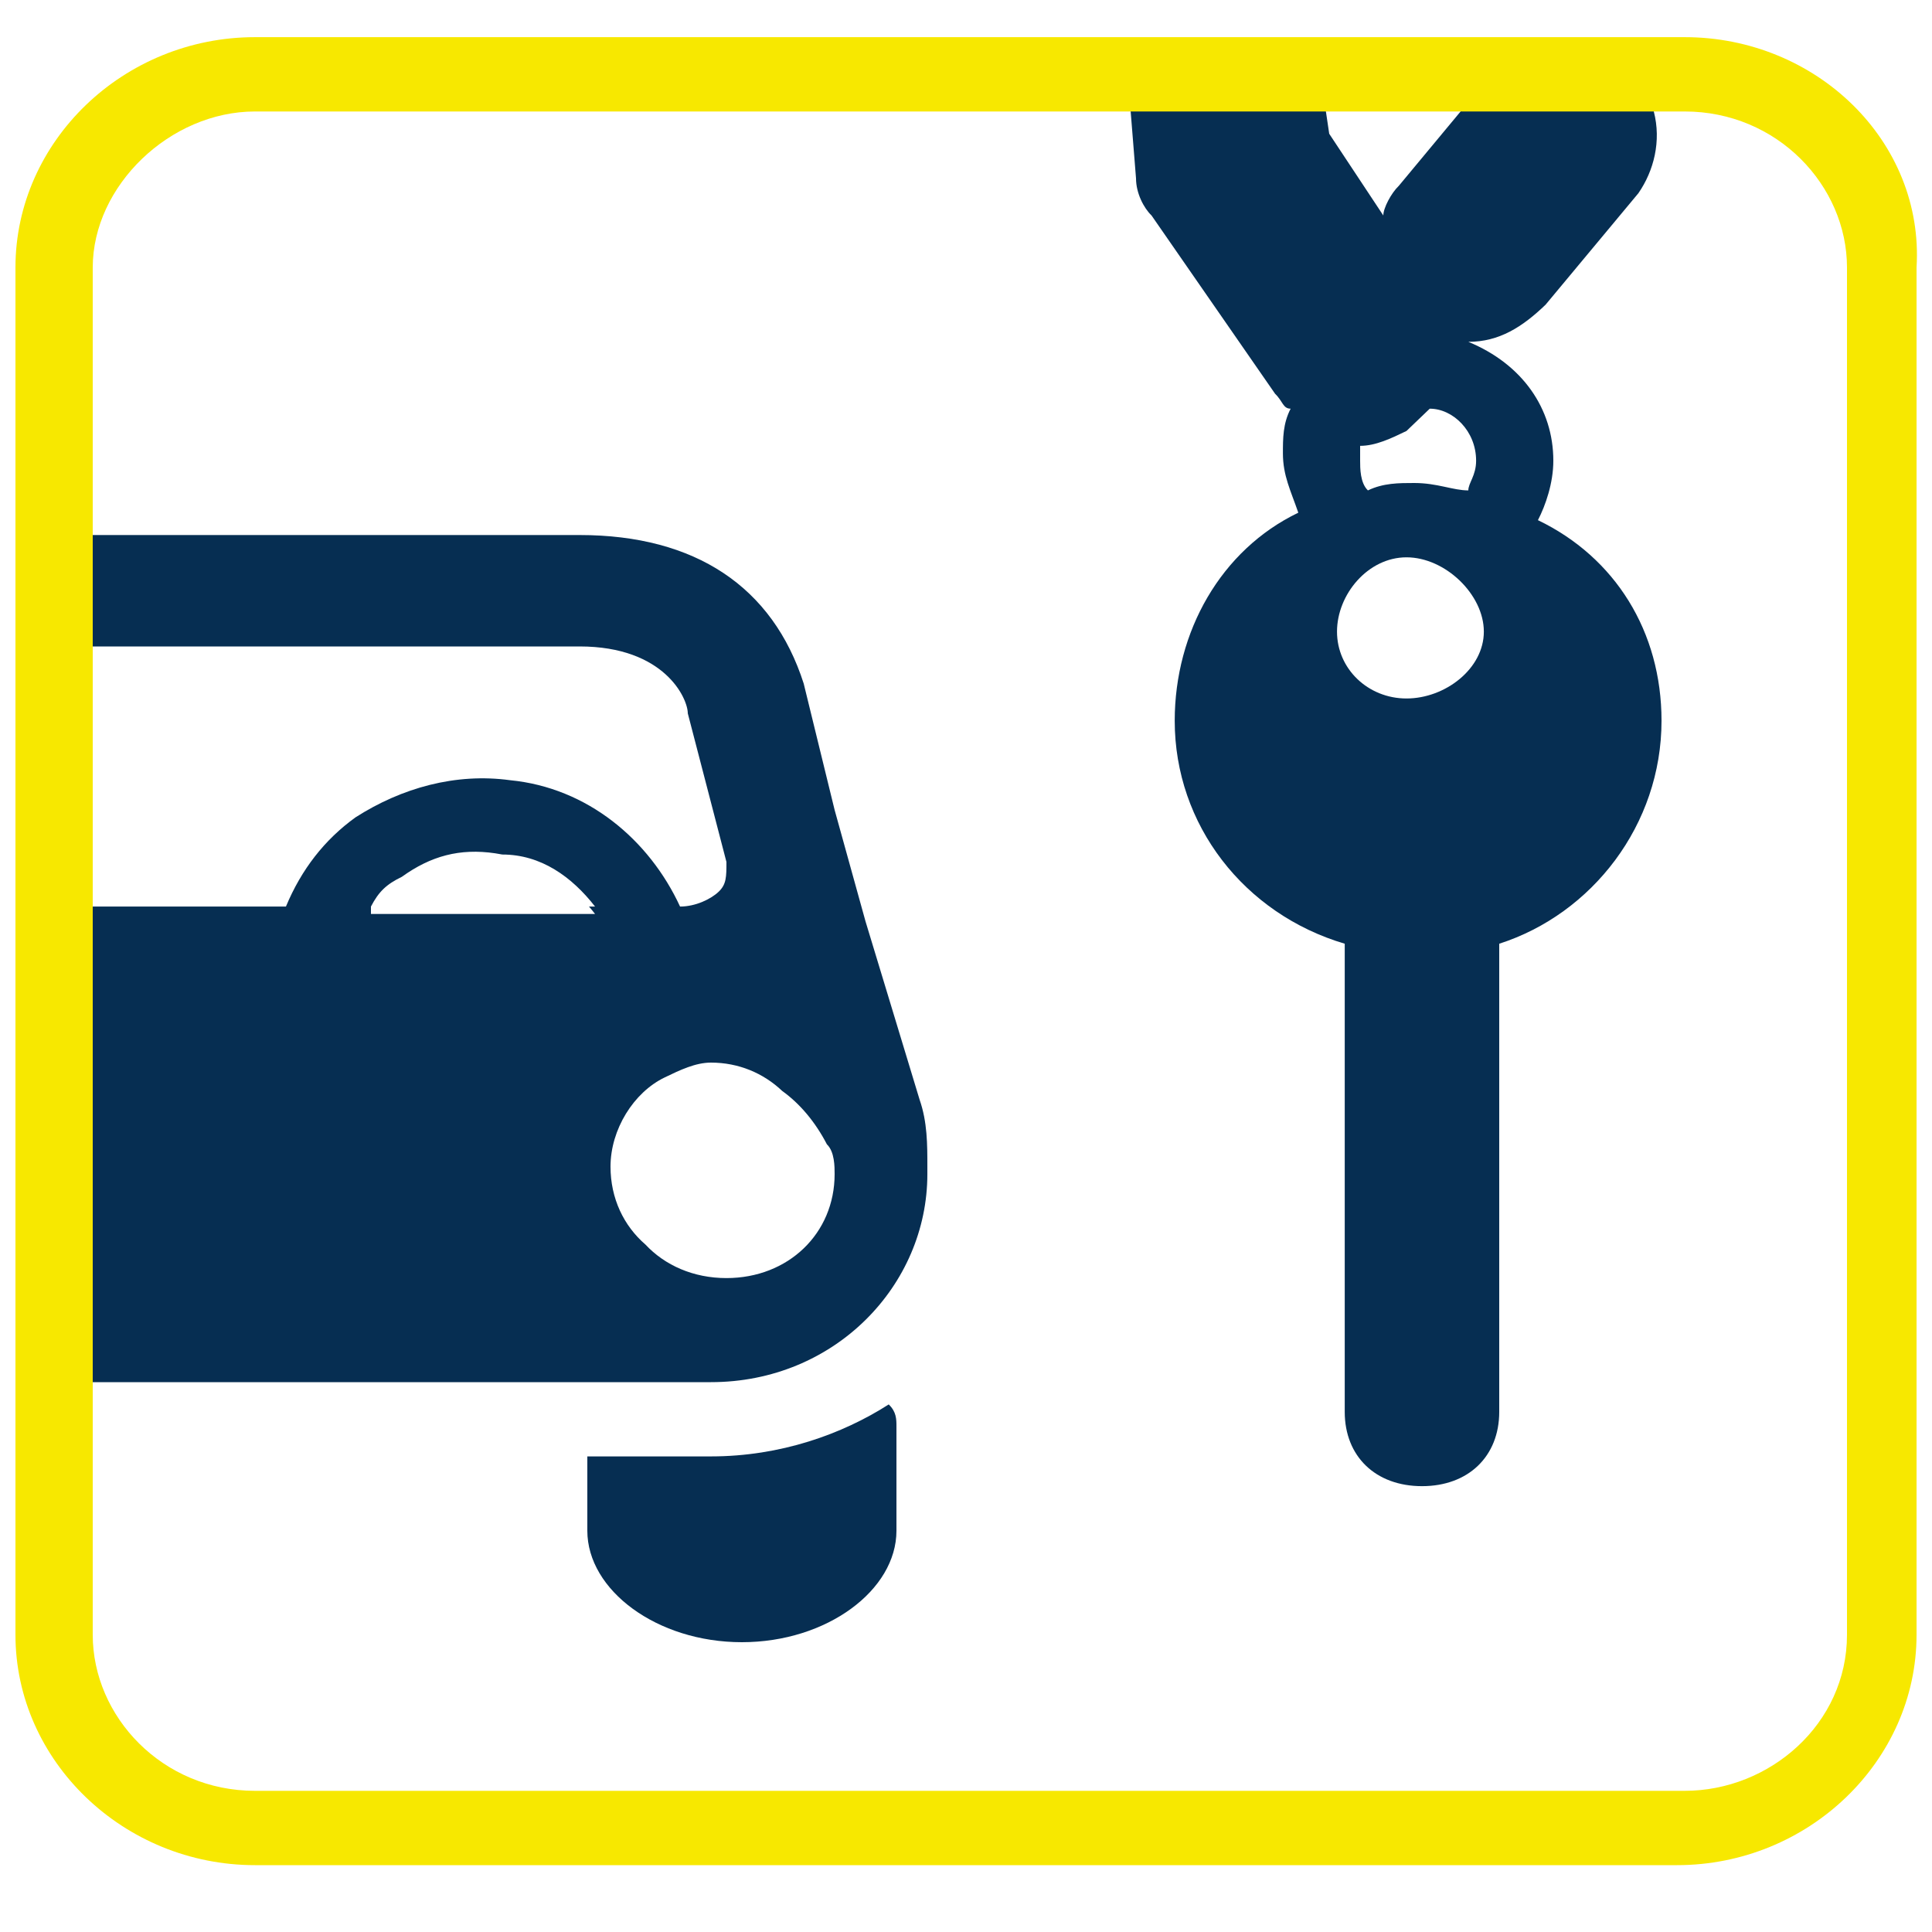 <?xml version="1.0" encoding="UTF-8"?>
<svg xmlns="http://www.w3.org/2000/svg" width="30" height="30" viewBox="0 0 30 30" fill="none">
  <path d="M11.04 22.615H9.12V23.769C9.12 24.692 10.2 25.5 11.52 25.5C12.84 25.5 13.92 24.692 13.92 23.769V22.154C13.92 22.038 13.92 21.923 13.8 21.808C13.08 22.269 12.12 22.615 11.04 22.615Z" fill="#062E52"></path>
  <path fill-rule="evenodd" clip-rule="evenodd" d="M13.44 14.308L14.28 17.077C14.4 17.423 14.4 17.769 14.4 18.115V18.231C14.4 19.962 12.96 21.462 11.04 21.462H0.84V14.077H4.44C4.68 13.5 5.04 13.038 5.52 12.692C6.24 12.231 7.08 12 7.92 12.115C9.12 12.231 10.08 13.038 10.56 14.077C10.8 14.077 11.04 13.961 11.16 13.846C11.28 13.731 11.28 13.615 11.28 13.384L10.68 11.077C10.68 10.846 10.32 10.038 9 10.038H0.84V8.308H9C10.8 8.308 12 9.115 12.48 10.615L12.96 12.577L13.44 14.308ZM6.24 13.615C6 13.731 5.88 13.846 5.76 14.077V14.192H9.24C9.21 14.153 9.178 14.114 9.146 14.077H9.24C8.88 13.615 8.4 13.269 7.8 13.269C7.763 13.262 7.726 13.256 7.689 13.25C7.14 13.169 6.69 13.291 6.24 13.615ZM10.022 19.325C9.685 19.034 9.48 18.608 9.48 18.115C9.48 17.538 9.84 16.962 10.32 16.731C10.56 16.615 10.8 16.5 11.04 16.5C11.468 16.5 11.854 16.663 12.147 16.941C12.427 17.142 12.663 17.428 12.84 17.769C12.96 17.884 12.96 18.115 12.96 18.231C12.96 19.154 12.24 19.846 11.28 19.846C10.768 19.846 10.325 19.649 10.022 19.325Z" fill="#062E52"></path>
  <path d="M22.68 1.731L21.721 2.885C21.601 3 21.48 3.231 21.48 3.346L20.64 2.077L20.52 1.269H17.52L17.64 2.769C17.64 3 17.761 3.231 17.881 3.346L19.8 6.115C19.921 6.231 19.921 6.346 20.041 6.346C19.921 6.577 19.921 6.808 19.921 7.038C19.921 7.385 20.041 7.615 20.16 7.961C18.96 8.538 18.241 9.808 18.241 11.192C18.241 12.808 19.32 14.192 20.881 14.654V21.923C20.881 22.615 21.36 23.077 22.081 23.077C22.8 23.077 23.28 22.615 23.28 21.923V14.654C24.721 14.192 25.8 12.808 25.8 11.192C25.8 9.808 25.081 8.654 23.881 8.077C24 7.846 24.12 7.5 24.12 7.154C24.12 6.346 23.64 5.654 22.8 5.308C23.28 5.308 23.64 5.077 24 4.731L25.441 3C25.68 2.654 25.8 2.192 25.68 1.731L25.561 1.269H22.441L22.68 1.731ZM21.84 10.846C21.241 10.846 20.761 10.384 20.761 9.808C20.761 9.231 21.241 8.654 21.84 8.654C22.441 8.654 23.041 9.231 23.041 9.808C23.041 10.384 22.441 10.846 21.84 10.846ZM22.921 7.154C22.921 7.385 22.8 7.5 22.8 7.615C22.561 7.615 22.32 7.5 21.96 7.5C21.721 7.5 21.48 7.5 21.241 7.615C21.12 7.5 21.12 7.269 21.12 7.154C21.12 7.038 21.12 6.923 21.12 6.923C21.36 6.923 21.601 6.808 21.84 6.692C21.96 6.577 22.081 6.461 22.201 6.346C22.561 6.346 22.921 6.692 22.921 7.154Z" fill="#062E52"></path>
  <path d="M26.16 1.731C27.6 1.731 28.68 2.885 28.68 4.154V25.385C28.68 26.769 27.48 27.808 26.16 27.808H3.96C2.52 27.808 1.44 26.654 1.44 25.385V4.154C1.44 2.885 2.64 1.731 3.96 1.731H26.16ZM26.16 0.577H3.96C1.92 0.577 0.24 2.192 0.24 4.154V25.385C0.24 27.346 1.92 28.962 3.96 28.962H26.04C28.08 28.962 29.76 27.346 29.76 25.385V4.154C29.88 2.192 28.2 0.577 26.16 0.577Z" fill="#F7E800"></path>
</svg>
